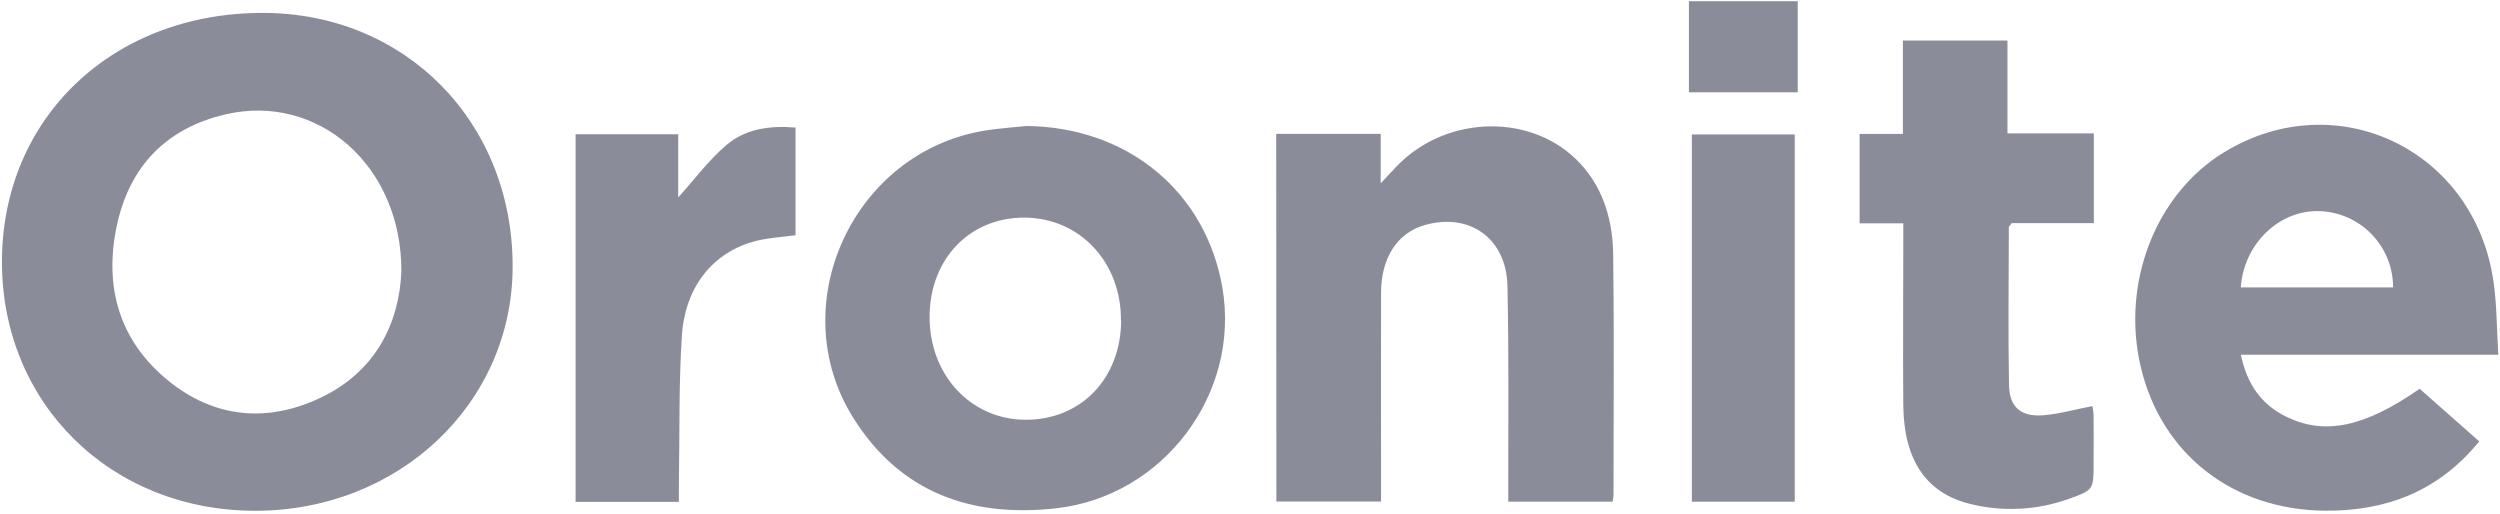 <?xml version="1.0" encoding="UTF-8"?> <svg xmlns="http://www.w3.org/2000/svg" width="847" height="174" viewBox="0 0 847 174" fill="none"> <path d="M0.66 88.63C0.71 39.95 38.15 4.31 89.15 4.37C137.43 4.43 173.8 41.46 173.68 90.45C173.57 136.74 135.04 173.15 86.26 173.05C37.48 172.95 0.6 136.68 0.66 88.63ZM135.99 91.86C136.05 55.73 107.42 31.5 76.39 38.75C56.21 43.47 43.85 56.44 39.58 76.44C35.19 97.07 40.31 115.38 56.98 128.95C72.61 141.68 90.57 143.3 108.55 134.78C127.43 125.84 135.28 109.35 135.99 91.86V91.86Z" fill="#8A8C9A"></path> <path d="M347.78 42.69C382 43.04 408.59 64.89 414.16 97.58C420.27 133.41 394.16 168.11 357.89 172.2C329.02 175.46 304.96 166.87 289.1 141.59C265.16 103.43 288.95 51.69 333.42 44.28C338.19 43.49 343.02 43.2 347.78 42.69ZM379.78 108.52C379.88 88.78 365.78 73.79 347.07 73.73C328.57 73.67 315.07 87.67 314.95 107.13C314.79 126.94 328.83 142.13 347.4 142.21C366.22 142.3 379.78 128.24 379.84 108.52H379.78Z" fill="#8A8C9A"></path> <path d="M846.42 120.18H759.21C761.21 129.93 766 137.02 774.67 141.23C787.67 147.53 801.1 144.71 819.78 131.72L839.96 149.54C826.23 166.45 808.34 173.26 787.43 173.02C756.3 172.65 732.28 153.75 725.31 124.41C718.56 95.98 730.31 65.67 753.63 51.52C791.63 28.43 838.24 50.65 844.77 95.19C845.95 103.18 845.87 111.36 846.42 120.18ZM810.78 97.37C810.797 90.678 808.212 84.241 803.572 79.419C798.931 74.597 792.598 71.769 785.91 71.53C772.26 71.03 760.18 82.58 759.19 97.37H810.78Z" fill="#8A8C9A"></path> <path d="M432.38 45.36H467.78V62.09C470.16 59.55 471.7 57.88 473.28 56.25C490.28 38.68 519.58 38.25 535.46 55.48C543.58 64.29 546.46 75.3 546.56 86.81C546.89 113.81 546.66 140.81 546.65 167.81C546.597 168.532 546.497 169.251 546.35 169.96H511C511 167.75 511 165.79 511 163.84C511 141.52 511.22 119.19 510.72 96.84C510.36 80.73 497.86 71.93 482.72 76.25C473.46 78.87 467.94 87.25 467.9 99.19C467.83 120.85 467.9 142.5 467.9 164.19V169.93H432.44L432.38 45.36Z" fill="#8A8C9A"></path> <path d="M644.84 75.67H630.04V45.38H644.7V13.73H680.13V45.19H709.39V75.59H681.59C680.96 76.48 680.59 76.74 680.59 77.01C680.59 94.82 680.32 112.65 680.65 130.46C680.78 138 684.74 141.3 692.37 140.69C697.76 140.25 703.06 138.69 708.9 137.59C709.118 138.553 709.255 139.534 709.31 140.52C709.37 146.02 709.31 151.52 709.31 157.02C709.31 165.88 709.31 166.02 700.9 169.02C690.165 172.888 678.522 173.48 667.45 170.72C652.59 167.09 645 155.83 644.84 137.33C644.68 118.83 644.84 100.33 644.84 81.85V75.67Z" fill="#8A8C9A"></path> <path d="M230.01 170.03H195.01V45.48H229.78V66.9C235.13 60.97 240.02 54.34 246.12 49.13C252.53 43.66 260.8 42.47 269.53 43.22V79.69C265.12 80.3 260.64 80.53 256.35 81.58C241.9 85.13 232.12 96.84 231.02 113.77C229.95 130.2 230.29 146.77 230.02 163.21C229.98 165.34 230.01 167.48 230.01 170.03Z" fill="#8A8C9A"></path> <path d="M608.06 169.97H573.2V45.55H608.06V169.97Z" fill="#8A8C9A"></path> <path d="M572.2 0.41H609.07V31.27H572.2V0.41Z" fill="#8A8C9A"></path> </svg> 